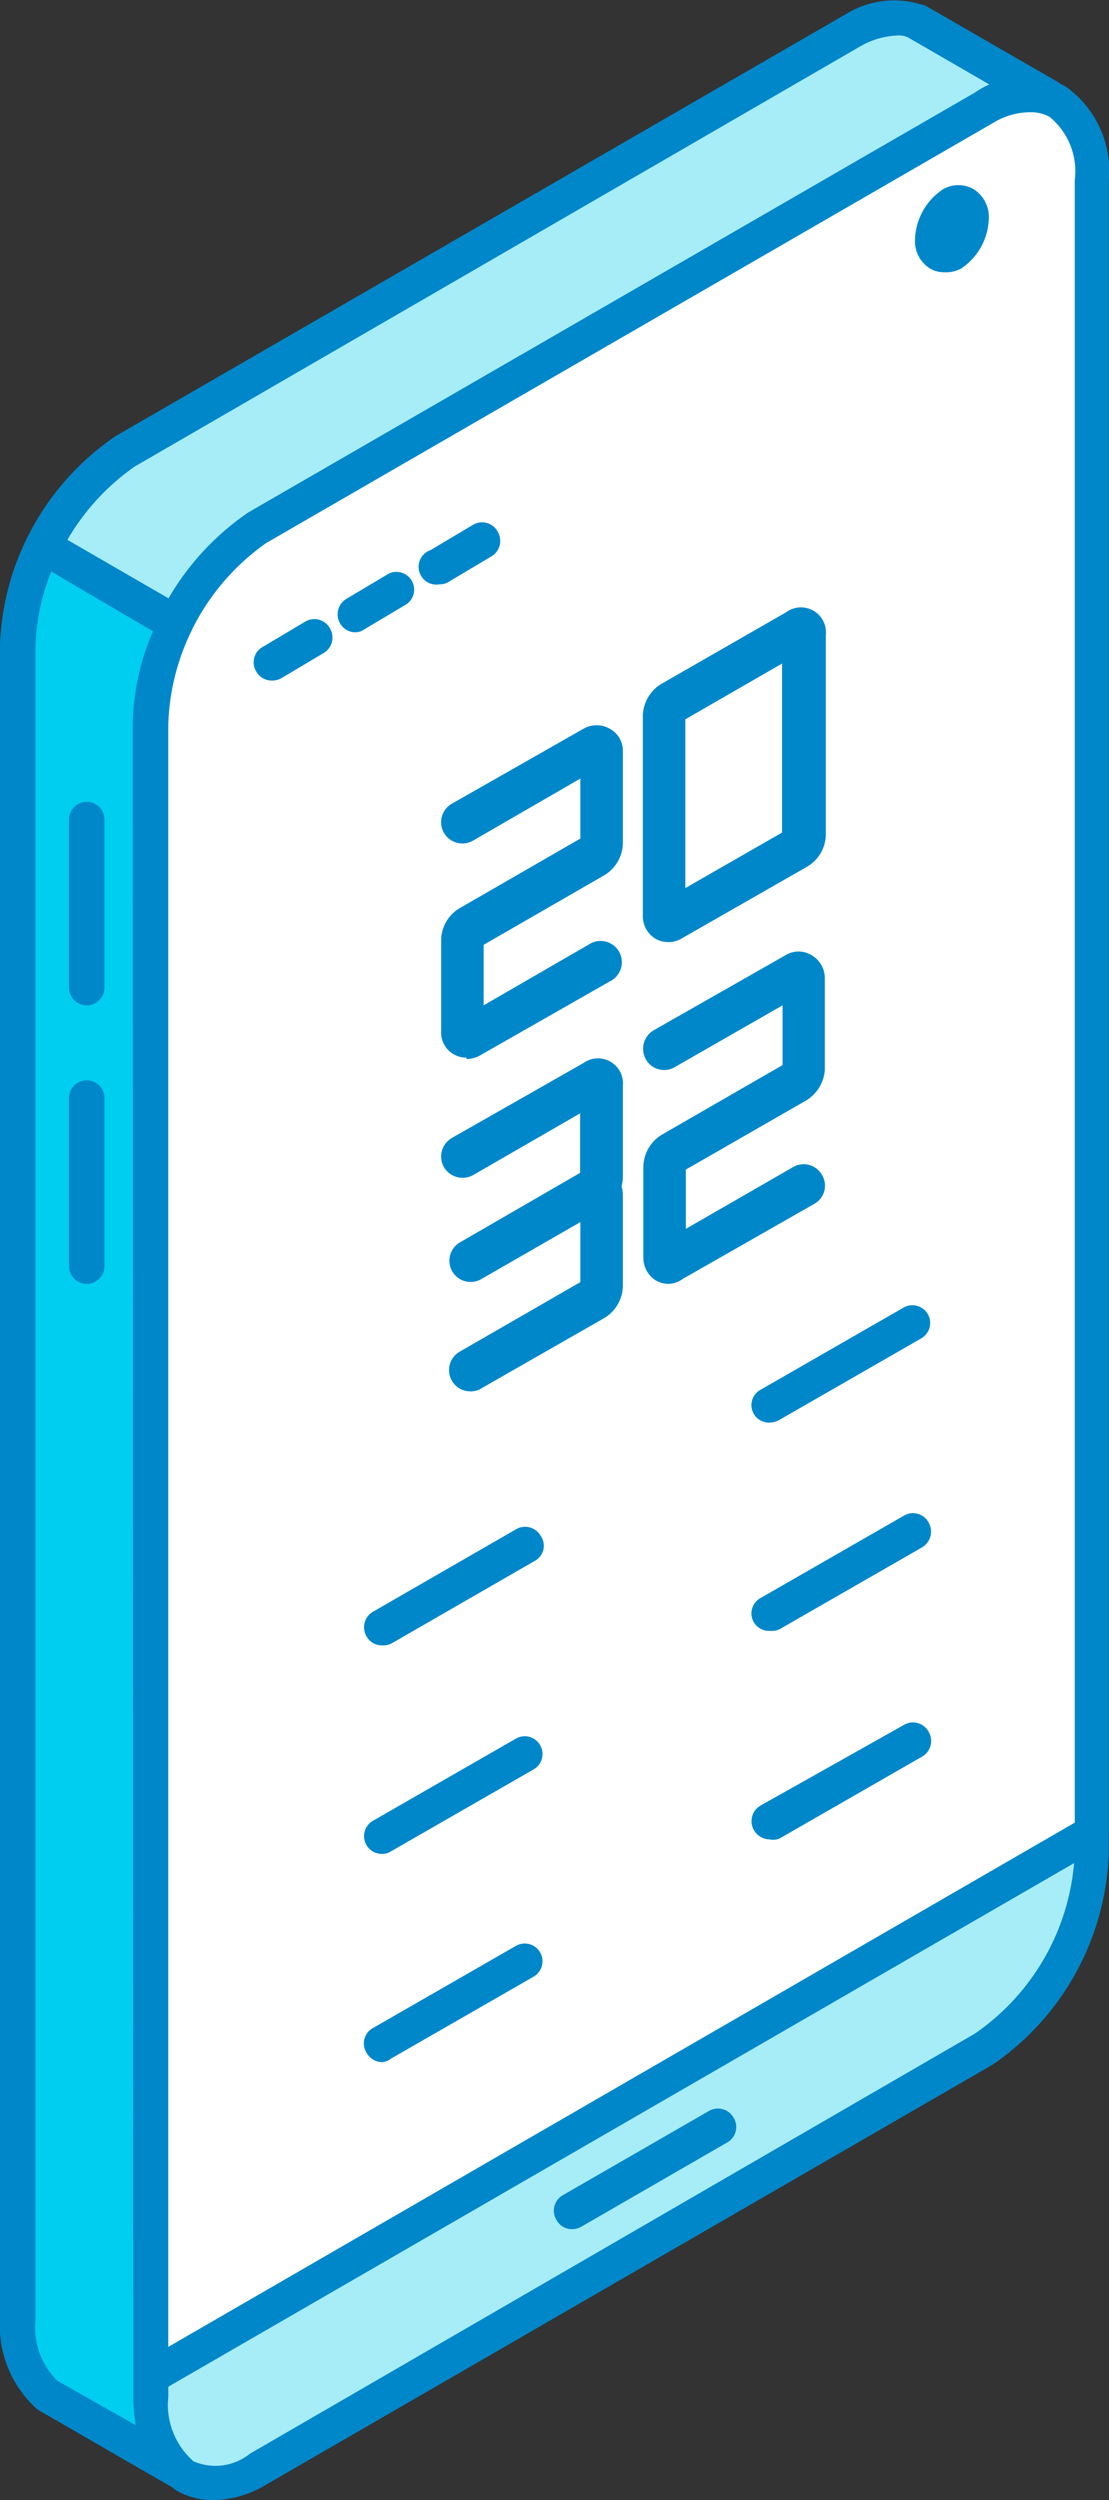 <?xml version="1.0" encoding="UTF-8"?>
<svg xmlns="http://www.w3.org/2000/svg" width="44.37" height="100" viewBox="0 0 44.37 100">
  <rect x="0" y="0" width="44.37" height="100" fill="#333333" stroke="none"/>
  <path d="M36.61.84a3.06,3.06,0,0,0-2.34.29l-.22.12L5,18.05A9.89,9.89,0,0,0,.71,25.89l0,66.9a3.78,3.78,0,0,0,1.12,3l5.3,3.06a3.73,3.73,0,0,1-1.11-3L6,29a9.91,9.91,0,0,1,4.29-7.84L39.35,4.32a3.09,3.09,0,0,1,2.57-.41Z" fill="#a6edf8" fill-rule="evenodd"></path>
  <path d="M35.89,1.42a3.26,3.26,0,0,0-1.3.34l-.2.11-29,16.79a9.21,9.21,0,0,0-3.93,7.23l0,66.9a3,3,0,0,0,.87,2.43L5.43,97a7.65,7.65,0,0,1-.1-1.14L5.31,29A10.61,10.61,0,0,1,9.93,20.5L39,3.71a6,6,0,0,1,.62-.31L36.3,1.48a1,1,0,0,0-.41-.06ZM7.15,99.53a.74.74,0,0,1-.35-.1L1.5,96.37A4.48,4.48,0,0,1,0,92.81L0,25.89a10.58,10.58,0,0,1,4.63-8.45L33.92.52a3.66,3.66,0,0,1,3-.32s0,0,.06,0l5.31,3.06a.72.72,0,0,1,.3.9.71.71,0,0,1-.87.39,2.39,2.39,0,0,0-2,.36L10.65,21.72A9.2,9.2,0,0,0,6.73,29l0,66.9a3,3,0,0,0,.87,2.43.71.71,0,0,1,.11.94A.72.72,0,0,1,7.15,99.53Z" fill="#0087ca" fill-rule="evenodd"></path>
  <path d="M10.32,98.75,39.38,82a9.93,9.93,0,0,0,4.28-7.84l0-66.91c0-2.95-1.92-4.26-4.29-2.89l-29,16.79A9.94,9.94,0,0,0,6,29L6,95.86C6,98.82,8,100.12,10.32,98.75Z" fill="#a6edf8" fill-rule="evenodd"></path>
  <path d="M41.14,4.49a2.87,2.87,0,0,0-1.43.44L10.65,21.72A9.24,9.24,0,0,0,6.73,29l0,66.91a2.82,2.82,0,0,0,1,2.53A2.21,2.21,0,0,0,10,98.14h0L39,81.34A9.25,9.25,0,0,0,43,74.12l0-66.91a2.82,2.82,0,0,0-1-2.53,1.48,1.48,0,0,0-.76-.19ZM8.54,100a3,3,0,0,1-1.47-.38,4.15,4.15,0,0,1-1.74-3.76L5.31,29A10.68,10.68,0,0,1,9.94,20.5L39,3.71a3.54,3.54,0,0,1,3.62-.26,4.15,4.15,0,0,1,1.74,3.76l0,66.91a10.7,10.7,0,0,1-4.63,8.45L10.68,99.36A4.27,4.27,0,0,1,8.54,100Z" fill="#0087ca" fill-rule="evenodd"></path>
  <path d="M43.66,73.31l0-66.1c0-2.95-1.93-4.26-4.29-2.89l-29,16.79A9.92,9.92,0,0,0,6,29L6,95Z" fill="#fff" fill-rule="evenodd"></path>
  <path d="M41.14,4.49a2.87,2.87,0,0,0-1.43.44L10.65,21.72A9.24,9.24,0,0,0,6.73,29l0,64.87L43,72.9l0-65.69a2.82,2.82,0,0,0-1-2.53,1.51,1.51,0,0,0-.76-.19ZM6,95.75a.77.77,0,0,1-.36-.09A.74.74,0,0,1,5.33,95L5.31,29A10.68,10.68,0,0,1,9.94,20.5L39,3.71a3.52,3.52,0,0,1,3.61-.26,4.13,4.13,0,0,1,1.75,3.76l0,66.1a.69.69,0,0,1-.35.61L6.39,95.66A.73.73,0,0,1,6,95.75Z" fill="#0087ca" fill-rule="evenodd"></path>
  <path d="M1.72,21.85a9.65,9.65,0,0,0-1,4l0,66.9a3.78,3.78,0,0,0,1.12,3l5.3,3.06a3.73,3.73,0,0,1-1.11-3L6,29a9.51,9.51,0,0,1,1-4Z" fill="#00cef0" fill-rule="evenodd"></path>
  <path d="M2.05,22.86a8.62,8.62,0,0,0-.63,3.05l0,66.88a3,3,0,0,0,.87,2.43L5.43,97a7.65,7.65,0,0,1-.1-1.14L5.31,29a9.78,9.78,0,0,1,.81-3.75L2.05,22.86Zm5.1,76.67a.74.74,0,0,1-.35-.1L1.5,96.37A4.48,4.48,0,0,1,0,92.81L0,25.89a10.39,10.39,0,0,1,1.08-4.36.73.73,0,0,1,.43-.36.72.72,0,0,1,.56.06L7.38,24.3a.71.71,0,0,1,.29.91A8.73,8.73,0,0,0,6.73,29l0,66.89a3,3,0,0,0,.87,2.42.71.71,0,0,1-.47,1.25Z" fill="#0087ca" fill-rule="evenodd"></path>
  <path d="M3.47,51.35a.71.71,0,0,1-.71-.71V43.92a.71.71,0,0,1,1.42,0v6.72A.71.71,0,0,1,3.47,51.35Z" fill="#0087ca" fill-rule="evenodd"></path>
  <path d="M3.47,40.21a.71.71,0,0,1-.71-.71V32.78a.71.71,0,1,1,1.42,0V39.5A.71.71,0,0,1,3.47,40.21Z" fill="#0087ca" fill-rule="evenodd"></path>
  <path d="M22.88,89.16a.69.69,0,0,1-.61-.36.71.71,0,0,1,.25-1l5.83-3.36a.72.72,0,0,1,1,.26.71.71,0,0,1-.27,1l-5.82,3.36A.74.74,0,0,1,22.88,89.16Z" fill="#0087ca" fill-rule="evenodd"></path>
  <path d="M38.09,8.17h0a1.74,1.74,0,0,0-.77,1.4h0c0,.53.34.76.77.51h0a1.79,1.79,0,0,0,.76-1.39h0C38.85,8.16,38.5,7.92,38.09,8.17Z" fill="#a6edf8" fill-rule="evenodd"></path>
  <path d="M38.09,8.17h0Zm-.32,2.72a1.09,1.09,0,0,1-.56-.15,1.28,1.28,0,0,1-.6-1.17,2.49,2.49,0,0,1,1.12-2,1.23,1.23,0,0,1,1.23,0,1.31,1.31,0,0,1,.6,1.18,2.48,2.48,0,0,1-1.12,2A1.31,1.31,0,0,1,37.77,10.89Z" fill="#0087ca" fill-rule="evenodd"></path>
  <path d="M15.29,74.15a.71.71,0,0,1-.36-1.33l5.71-3.28a.71.71,0,1,1,.71,1.23l-5.71,3.28A.64.64,0,0,1,15.29,74.15Z" fill="#0087ca" fill-rule="evenodd"></path>
  <path d="M15.29,82.48a.72.72,0,0,1-.62-.37.7.7,0,0,1,.26-1l5.71-3.28a.71.71,0,1,1,.71,1.23l-5.71,3.28A.64.64,0,0,1,15.29,82.48Z" fill="#0087ca" fill-rule="evenodd"></path>
  <path d="M30.79,65.23a.7.7,0,0,1-.35-1.32l5.71-3.28a.71.71,0,0,1,1,.26.73.73,0,0,1-.26,1l-5.71,3.28A.8.8,0,0,1,30.79,65.23Z" fill="#0087ca" fill-rule="evenodd"></path>
  <path d="M30.79,73.57a.73.73,0,0,1-.62-.36.72.72,0,0,1,.27-1L36.15,69a.71.71,0,0,1,1,.26.72.72,0,0,1-.26,1l-5.71,3.28A.7.7,0,0,1,30.79,73.57Z" fill="#0087ca" fill-rule="evenodd"></path>
  <path d="M18.38,40.73Zm.29,1.63a1.16,1.16,0,0,0,.56-.16l5.26-3a.85.85,0,0,0-.85-1.47l-4.29,2.48V37.79L24.19,35a1.53,1.53,0,0,0,.73-1.26V30.08a1,1,0,0,0-.52-.93,1.06,1.06,0,0,0-1.06,0l-5.27,3a.85.85,0,1,0,.86,1.47l4.29-2.48v2.4l-4.84,2.79a1.51,1.51,0,0,0-.73,1.26v3.64a1,1,0,0,0,1,1.07Z" fill="#0087ca" fill-rule="evenodd"></path>
  <path d="M32.28,26h0Zm-.86,7.22Zm-4-4.42v6.72l3.87-2.22V26.54l-3.87,2.23Zm-.55,8h0Zm-.13.88a1,1,0,0,1-.51-.13,1.05,1.05,0,0,1-.51-.93v-8a1.53,1.53,0,0,1,.73-1.26l5-2.87a1,1,0,0,1,1.59.91v8a1.51,1.51,0,0,1-.74,1.26l-5,2.86h0A1,1,0,0,1,26.76,37.68Z" fill="#0087ca" fill-rule="evenodd"></path>
  <path d="M10.87,27.22a.7.7,0,0,1-.61-.35.7.7,0,0,1,.26-1l1.68-1a.71.71,0,0,1,1,.26.72.72,0,0,1-.27,1l-1.68,1A.73.73,0,0,1,10.87,27.22Z" fill="#0087ca" fill-rule="evenodd"></path>
  <path d="M14.23,25.29a.7.7,0,0,1-.62-.35.72.72,0,0,1,.27-1l1.68-1a.71.71,0,0,1,.7,1.23l-1.68,1A.63.63,0,0,1,14.23,25.29Z" fill="#0087ca" fill-rule="evenodd"></path>
  <path d="M17.59,23.37A.71.71,0,0,1,17.23,22l1.68-1a.71.71,0,0,1,1,.26.72.72,0,0,1-.26,1l-1.68,1A.64.64,0,0,1,17.59,23.37Z" fill="#0087ca" fill-rule="evenodd"></path>
  <path d="M15.29,65.81a.7.7,0,0,1-.62-.35.72.72,0,0,1,.26-1l5.71-3.29a.72.72,0,0,1,1,.27.69.69,0,0,1-.26,1l-5.71,3.29A.73.73,0,0,1,15.29,65.81Z" fill="#0087ca" fill-rule="evenodd"></path>
  <path d="M30.79,56.9a.7.7,0,0,1-.35-1.32l5.71-3.28a.71.71,0,1,1,.71,1.23l-5.71,3.28A.8.8,0,0,1,30.79,56.9Z" fill="#0087ca" fill-rule="evenodd"></path>
  <path d="M23.34,46.85h0Zm-4.53,8.8a.85.85,0,0,1-.43-1.58l4.84-2.79v-2.4l-4,2.3a.85.85,0,0,1-.85-1.47l4.84-2.8V44.53L18.93,47a.87.87,0,0,1-1.17-.32.86.86,0,0,1,.31-1.16l5.27-3a1,1,0,0,1,1.58.91v3.66a1.49,1.49,0,0,1-.05.36,1.21,1.21,0,0,1,.05.34v3.66a1.53,1.53,0,0,1-.73,1.26l-5,2.86A.8.8,0,0,1,18.81,55.65Z" fill="#0087ca" fill-rule="evenodd"></path>
  <path d="M26.76,51.35a1,1,0,0,1-.51-.13,1.07,1.07,0,0,1-.51-.93V46.65a1.53,1.53,0,0,1,.73-1.26l4.84-2.79V40.21L27,42.68a.84.84,0,0,1-1.16-.31.86.86,0,0,1,.31-1.16l5.27-3a1,1,0,0,1,1.06,0,1.06,1.06,0,0,1,.52.93v3.66A1.56,1.56,0,0,1,32.28,44l-4.84,2.78v2.37l4.29-2.47a.84.84,0,0,1,1.16.32.83.83,0,0,1-.31,1.15l-5.26,3A1,1,0,0,1,26.76,51.35Z" fill="#0087ca" fill-rule="evenodd"></path>
</svg>
